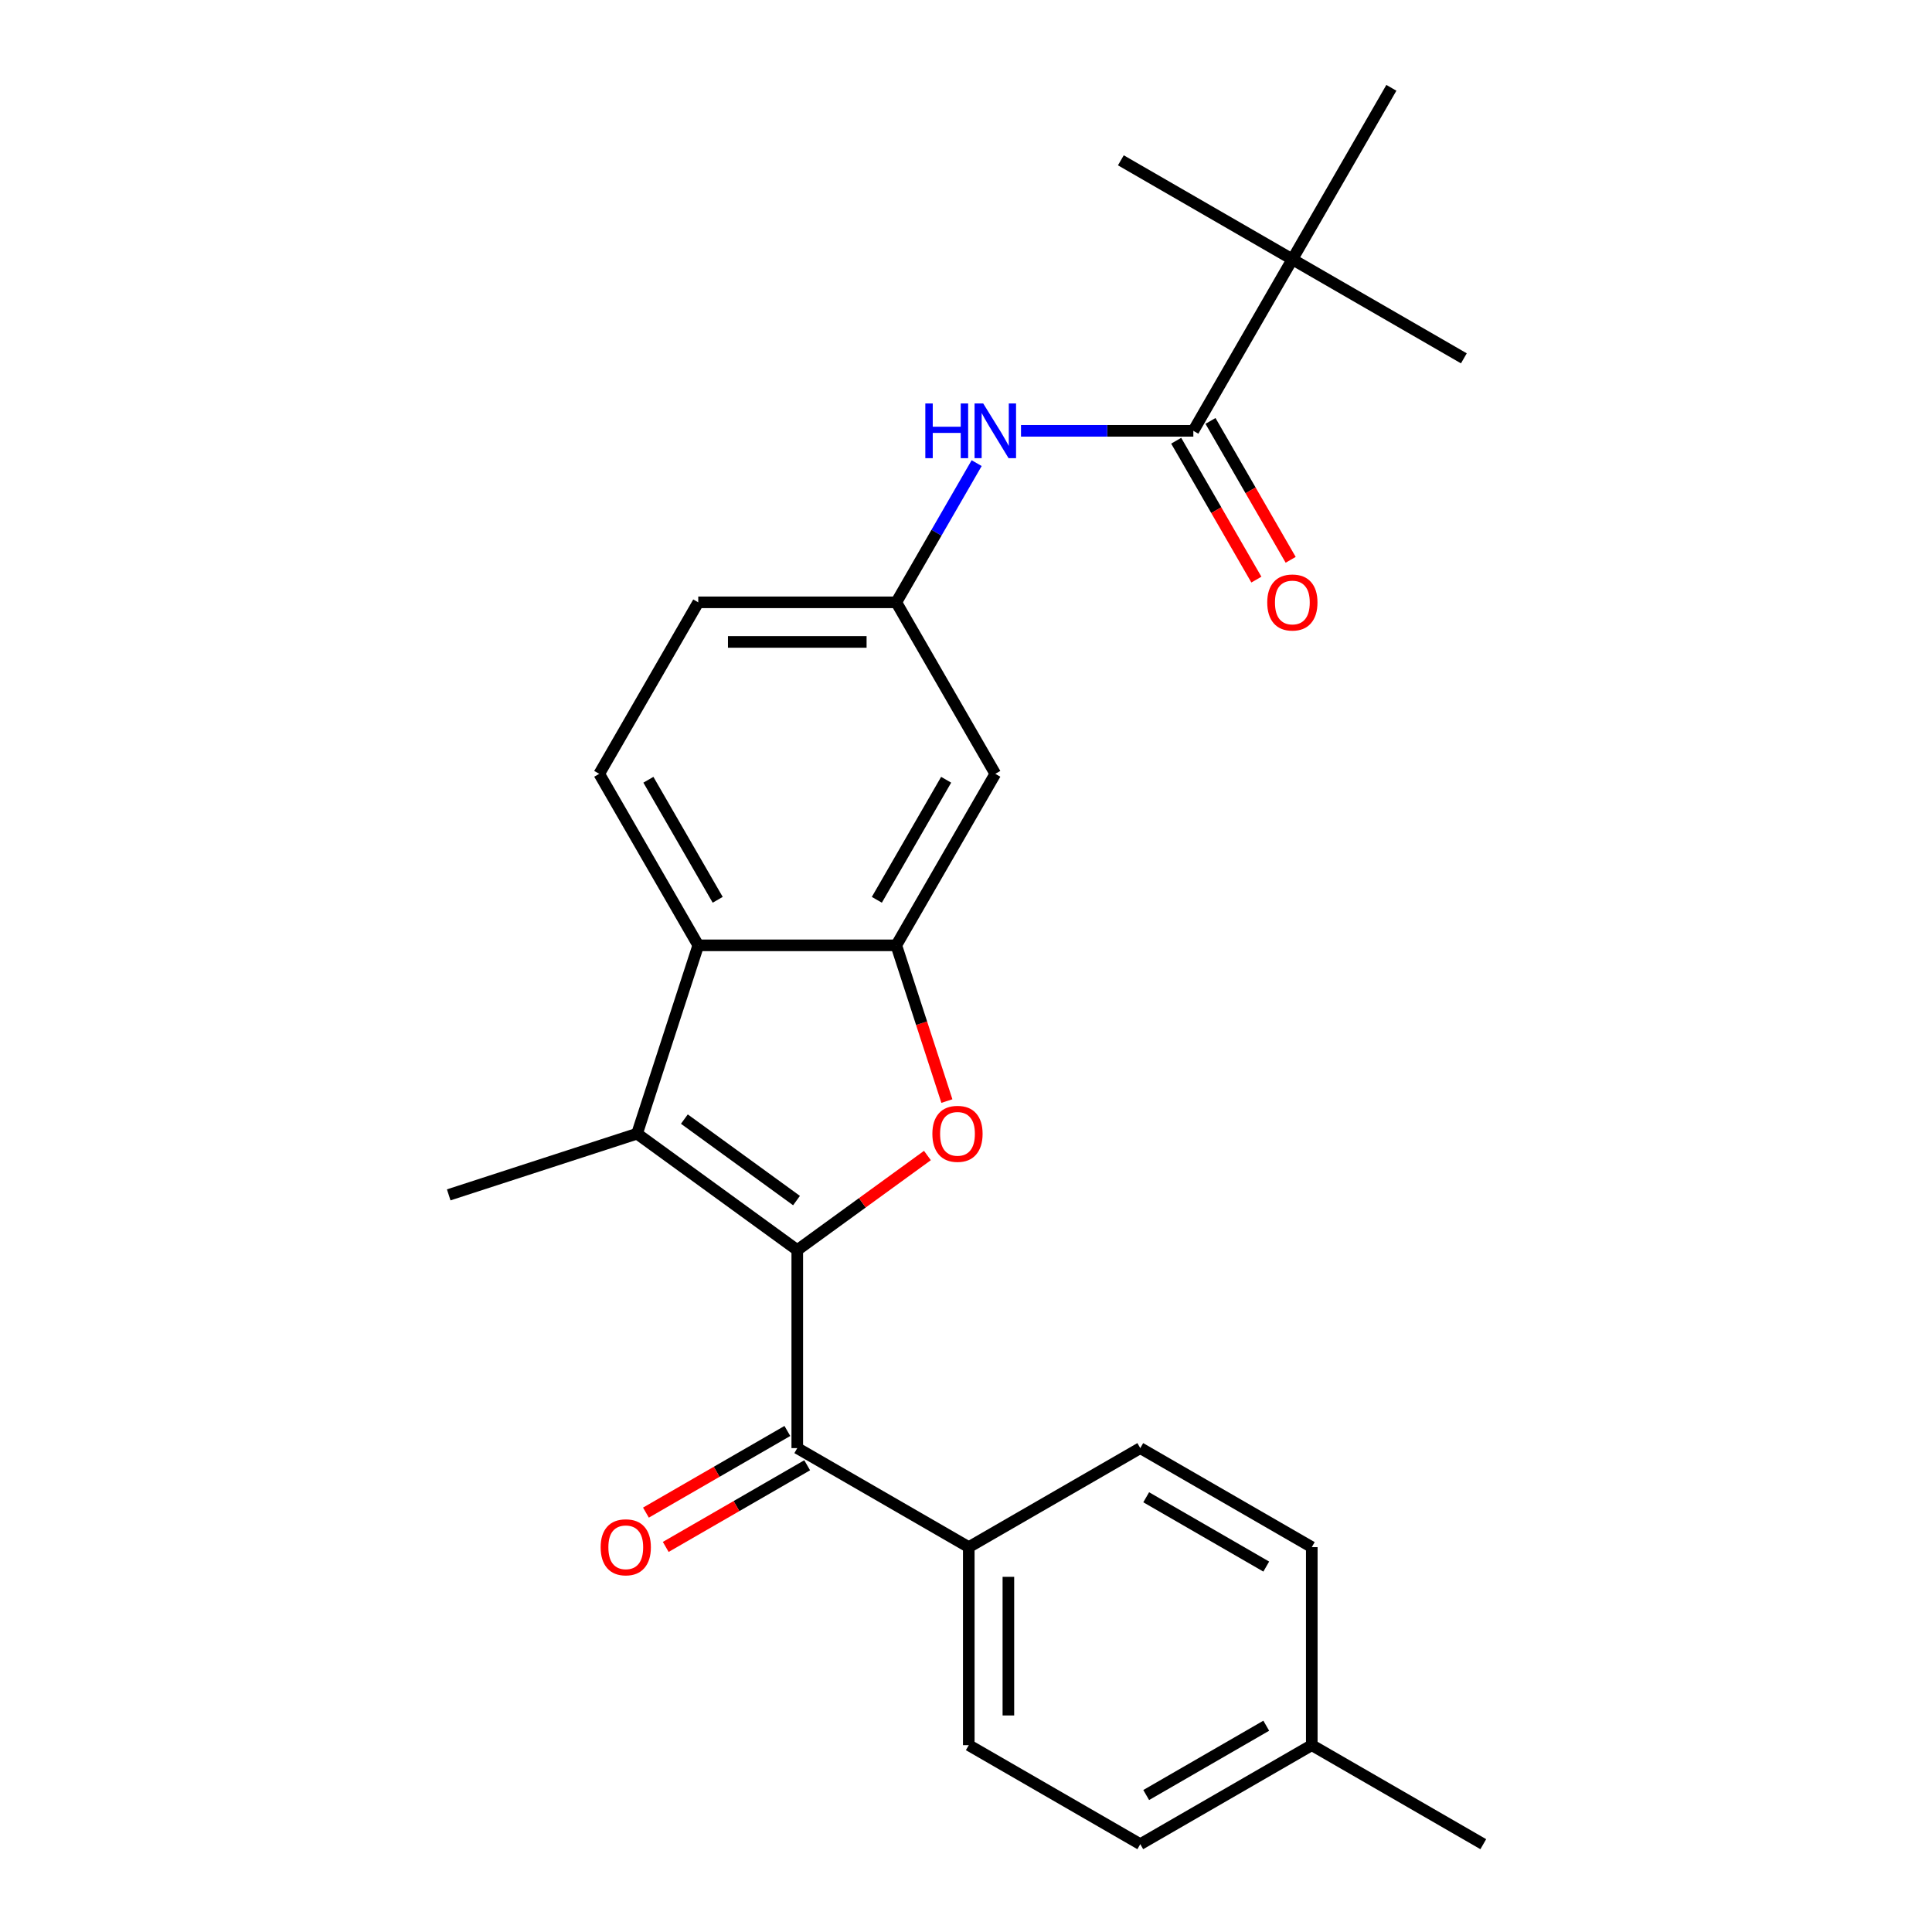 <?xml version='1.0' encoding='iso-8859-1'?>
<svg version='1.1' baseProfile='full'
              xmlns='http://www.w3.org/2000/svg'
                      xmlns:rdkit='http://www.rdkit.org/xml'
                      xmlns:xlink='http://www.w3.org/1999/xlink'
                  xml:space='preserve'
width='1000px' height='1000px' viewBox='0 0 1000 1000'>
<!-- END OF HEADER -->
<rect style='opacity:1.0;fill:#FFFFFF;stroke:none' width='1000' height='1000' x='0' y='0'> </rect>
<path class='bond-0' d='M 412.666,647.038 L 446.348,622.567' style='fill:none;fill-rule:evenodd;stroke:#000000;stroke-width:6px;stroke-linecap:butt;stroke-linejoin:miter;stroke-opacity:1' />
<path class='bond-0' d='M 446.348,622.567 L 480.03,598.096' style='fill:none;fill-rule:evenodd;stroke:#FF0000;stroke-width:6px;stroke-linecap:butt;stroke-linejoin:miter;stroke-opacity:1' />
<path class='bond-1' d='M 412.666,647.038 L 329.74,586.789' style='fill:none;fill-rule:evenodd;stroke:#000000;stroke-width:6px;stroke-linecap:butt;stroke-linejoin:miter;stroke-opacity:1' />
<path class='bond-1' d='M 412.277,621.415 L 354.229,579.241' style='fill:none;fill-rule:evenodd;stroke:#000000;stroke-width:6px;stroke-linecap:butt;stroke-linejoin:miter;stroke-opacity:1' />
<path class='bond-4' d='M 412.666,647.038 L 412.666,749.541' style='fill:none;fill-rule:evenodd;stroke:#000000;stroke-width:6px;stroke-linecap:butt;stroke-linejoin:miter;stroke-opacity:1' />
<path class='bond-2' d='M 490.107,569.906 L 477.012,529.605' style='fill:none;fill-rule:evenodd;stroke:#FF0000;stroke-width:6px;stroke-linecap:butt;stroke-linejoin:miter;stroke-opacity:1' />
<path class='bond-2' d='M 477.012,529.605 L 463.918,489.303' style='fill:none;fill-rule:evenodd;stroke:#000000;stroke-width:6px;stroke-linecap:butt;stroke-linejoin:miter;stroke-opacity:1' />
<path class='bond-3' d='M 329.74,586.789 L 361.415,489.303' style='fill:none;fill-rule:evenodd;stroke:#000000;stroke-width:6px;stroke-linecap:butt;stroke-linejoin:miter;stroke-opacity:1' />
<path class='bond-17' d='M 329.74,586.789 L 232.255,618.464' style='fill:none;fill-rule:evenodd;stroke:#000000;stroke-width:6px;stroke-linecap:butt;stroke-linejoin:miter;stroke-opacity:1' />
<path class='bond-7' d='M 463.918,489.303 L 515.169,400.533' style='fill:none;fill-rule:evenodd;stroke:#000000;stroke-width:6px;stroke-linecap:butt;stroke-linejoin:miter;stroke-opacity:1' />
<path class='bond-7' d='M 453.851,465.737 L 489.727,403.599' style='fill:none;fill-rule:evenodd;stroke:#000000;stroke-width:6px;stroke-linecap:butt;stroke-linejoin:miter;stroke-opacity:1' />
<path class='bond-25' d='M 463.918,489.303 L 361.415,489.303' style='fill:none;fill-rule:evenodd;stroke:#000000;stroke-width:6px;stroke-linecap:butt;stroke-linejoin:miter;stroke-opacity:1' />
<path class='bond-8' d='M 361.415,489.303 L 310.164,400.533' style='fill:none;fill-rule:evenodd;stroke:#000000;stroke-width:6px;stroke-linecap:butt;stroke-linejoin:miter;stroke-opacity:1' />
<path class='bond-8' d='M 371.482,465.737 L 335.606,403.599' style='fill:none;fill-rule:evenodd;stroke:#000000;stroke-width:6px;stroke-linecap:butt;stroke-linejoin:miter;stroke-opacity:1' />
<path class='bond-10' d='M 412.666,749.541 L 501.436,800.792' style='fill:none;fill-rule:evenodd;stroke:#000000;stroke-width:6px;stroke-linecap:butt;stroke-linejoin:miter;stroke-opacity:1' />
<path class='bond-12' d='M 407.541,740.664 L 370.938,761.797' style='fill:none;fill-rule:evenodd;stroke:#000000;stroke-width:6px;stroke-linecap:butt;stroke-linejoin:miter;stroke-opacity:1' />
<path class='bond-12' d='M 370.938,761.797 L 334.334,782.93' style='fill:none;fill-rule:evenodd;stroke:#FF0000;stroke-width:6px;stroke-linecap:butt;stroke-linejoin:miter;stroke-opacity:1' />
<path class='bond-12' d='M 417.792,758.418 L 381.188,779.551' style='fill:none;fill-rule:evenodd;stroke:#000000;stroke-width:6px;stroke-linecap:butt;stroke-linejoin:miter;stroke-opacity:1' />
<path class='bond-12' d='M 381.188,779.551 L 344.584,800.684' style='fill:none;fill-rule:evenodd;stroke:#FF0000;stroke-width:6px;stroke-linecap:butt;stroke-linejoin:miter;stroke-opacity:1' />
<path class='bond-5' d='M 617.671,222.994 L 573.071,222.994' style='fill:none;fill-rule:evenodd;stroke:#000000;stroke-width:6px;stroke-linecap:butt;stroke-linejoin:miter;stroke-opacity:1' />
<path class='bond-5' d='M 573.071,222.994 L 528.471,222.994' style='fill:none;fill-rule:evenodd;stroke:#0000FF;stroke-width:6px;stroke-linecap:butt;stroke-linejoin:miter;stroke-opacity:1' />
<path class='bond-9' d='M 617.671,222.994 L 668.923,134.224' style='fill:none;fill-rule:evenodd;stroke:#000000;stroke-width:6px;stroke-linecap:butt;stroke-linejoin:miter;stroke-opacity:1' />
<path class='bond-13' d='M 608.794,228.119 L 629.546,264.063' style='fill:none;fill-rule:evenodd;stroke:#000000;stroke-width:6px;stroke-linecap:butt;stroke-linejoin:miter;stroke-opacity:1' />
<path class='bond-13' d='M 629.546,264.063 L 650.298,300.006' style='fill:none;fill-rule:evenodd;stroke:#FF0000;stroke-width:6px;stroke-linecap:butt;stroke-linejoin:miter;stroke-opacity:1' />
<path class='bond-13' d='M 626.548,217.869 L 647.3,253.812' style='fill:none;fill-rule:evenodd;stroke:#000000;stroke-width:6px;stroke-linecap:butt;stroke-linejoin:miter;stroke-opacity:1' />
<path class='bond-13' d='M 647.3,253.812 L 668.052,289.756' style='fill:none;fill-rule:evenodd;stroke:#FF0000;stroke-width:6px;stroke-linecap:butt;stroke-linejoin:miter;stroke-opacity:1' />
<path class='bond-6' d='M 505.514,239.717 L 484.716,275.74' style='fill:none;fill-rule:evenodd;stroke:#0000FF;stroke-width:6px;stroke-linecap:butt;stroke-linejoin:miter;stroke-opacity:1' />
<path class='bond-6' d='M 484.716,275.74 L 463.918,311.764' style='fill:none;fill-rule:evenodd;stroke:#000000;stroke-width:6px;stroke-linecap:butt;stroke-linejoin:miter;stroke-opacity:1' />
<path class='bond-11' d='M 515.169,400.533 L 463.918,311.764' style='fill:none;fill-rule:evenodd;stroke:#000000;stroke-width:6px;stroke-linecap:butt;stroke-linejoin:miter;stroke-opacity:1' />
<path class='bond-16' d='M 310.164,400.533 L 361.415,311.764' style='fill:none;fill-rule:evenodd;stroke:#000000;stroke-width:6px;stroke-linecap:butt;stroke-linejoin:miter;stroke-opacity:1' />
<path class='bond-21' d='M 668.923,134.224 L 757.692,185.475' style='fill:none;fill-rule:evenodd;stroke:#000000;stroke-width:6px;stroke-linecap:butt;stroke-linejoin:miter;stroke-opacity:1' />
<path class='bond-22' d='M 668.923,134.224 L 580.153,82.973' style='fill:none;fill-rule:evenodd;stroke:#000000;stroke-width:6px;stroke-linecap:butt;stroke-linejoin:miter;stroke-opacity:1' />
<path class='bond-23' d='M 668.923,134.224 L 720.174,45.455' style='fill:none;fill-rule:evenodd;stroke:#000000;stroke-width:6px;stroke-linecap:butt;stroke-linejoin:miter;stroke-opacity:1' />
<path class='bond-14' d='M 501.436,800.792 L 501.436,903.294' style='fill:none;fill-rule:evenodd;stroke:#000000;stroke-width:6px;stroke-linecap:butt;stroke-linejoin:miter;stroke-opacity:1' />
<path class='bond-14' d='M 521.937,816.167 L 521.937,887.919' style='fill:none;fill-rule:evenodd;stroke:#000000;stroke-width:6px;stroke-linecap:butt;stroke-linejoin:miter;stroke-opacity:1' />
<path class='bond-15' d='M 501.436,800.792 L 590.206,749.541' style='fill:none;fill-rule:evenodd;stroke:#000000;stroke-width:6px;stroke-linecap:butt;stroke-linejoin:miter;stroke-opacity:1' />
<path class='bond-26' d='M 463.918,311.764 L 361.415,311.764' style='fill:none;fill-rule:evenodd;stroke:#000000;stroke-width:6px;stroke-linecap:butt;stroke-linejoin:miter;stroke-opacity:1' />
<path class='bond-26' d='M 448.542,332.264 L 376.791,332.264' style='fill:none;fill-rule:evenodd;stroke:#000000;stroke-width:6px;stroke-linecap:butt;stroke-linejoin:miter;stroke-opacity:1' />
<path class='bond-19' d='M 501.436,903.294 L 590.206,954.545' style='fill:none;fill-rule:evenodd;stroke:#000000;stroke-width:6px;stroke-linecap:butt;stroke-linejoin:miter;stroke-opacity:1' />
<path class='bond-18' d='M 590.206,749.541 L 678.976,800.792' style='fill:none;fill-rule:evenodd;stroke:#000000;stroke-width:6px;stroke-linecap:butt;stroke-linejoin:miter;stroke-opacity:1' />
<path class='bond-18' d='M 593.271,774.982 L 655.41,810.858' style='fill:none;fill-rule:evenodd;stroke:#000000;stroke-width:6px;stroke-linecap:butt;stroke-linejoin:miter;stroke-opacity:1' />
<path class='bond-20' d='M 678.976,800.792 L 678.976,903.294' style='fill:none;fill-rule:evenodd;stroke:#000000;stroke-width:6px;stroke-linecap:butt;stroke-linejoin:miter;stroke-opacity:1' />
<path class='bond-27' d='M 590.206,954.545 L 678.976,903.294' style='fill:none;fill-rule:evenodd;stroke:#000000;stroke-width:6px;stroke-linecap:butt;stroke-linejoin:miter;stroke-opacity:1' />
<path class='bond-27' d='M 593.271,929.104 L 655.41,893.228' style='fill:none;fill-rule:evenodd;stroke:#000000;stroke-width:6px;stroke-linecap:butt;stroke-linejoin:miter;stroke-opacity:1' />
<path class='bond-24' d='M 678.976,903.294 L 767.745,954.545' style='fill:none;fill-rule:evenodd;stroke:#000000;stroke-width:6px;stroke-linecap:butt;stroke-linejoin:miter;stroke-opacity:1' />
<path  class='atom-1' d='M 482.593 586.869
Q 482.593 580.069, 485.953 576.269
Q 489.313 572.469, 495.593 572.469
Q 501.873 572.469, 505.233 576.269
Q 508.593 580.069, 508.593 586.869
Q 508.593 593.749, 505.193 597.669
Q 501.793 601.549, 495.593 601.549
Q 489.353 601.549, 485.953 597.669
Q 482.593 593.789, 482.593 586.869
M 495.593 598.349
Q 499.913 598.349, 502.233 595.469
Q 504.593 592.549, 504.593 586.869
Q 504.593 581.309, 502.233 578.509
Q 499.913 575.669, 495.593 575.669
Q 491.273 575.669, 488.913 578.469
Q 486.593 581.269, 486.593 586.869
Q 486.593 592.589, 488.913 595.469
Q 491.273 598.349, 495.593 598.349
' fill='#FF0000'/>
<path  class='atom-7' d='M 478.949 208.834
L 482.789 208.834
L 482.789 220.874
L 497.269 220.874
L 497.269 208.834
L 501.109 208.834
L 501.109 237.154
L 497.269 237.154
L 497.269 224.074
L 482.789 224.074
L 482.789 237.154
L 478.949 237.154
L 478.949 208.834
' fill='#0000FF'/>
<path  class='atom-7' d='M 508.909 208.834
L 518.189 223.834
Q 519.109 225.314, 520.589 227.994
Q 522.069 230.674, 522.149 230.834
L 522.149 208.834
L 525.909 208.834
L 525.909 237.154
L 522.029 237.154
L 512.069 220.754
Q 510.909 218.834, 509.669 216.634
Q 508.469 214.434, 508.109 213.754
L 508.109 237.154
L 504.429 237.154
L 504.429 208.834
L 508.909 208.834
' fill='#0000FF'/>
<path  class='atom-13' d='M 310.897 800.872
Q 310.897 794.072, 314.257 790.272
Q 317.617 786.472, 323.897 786.472
Q 330.177 786.472, 333.537 790.272
Q 336.897 794.072, 336.897 800.872
Q 336.897 807.752, 333.497 811.672
Q 330.097 815.552, 323.897 815.552
Q 317.657 815.552, 314.257 811.672
Q 310.897 807.792, 310.897 800.872
M 323.897 812.352
Q 328.217 812.352, 330.537 809.472
Q 332.897 806.552, 332.897 800.872
Q 332.897 795.312, 330.537 792.512
Q 328.217 789.672, 323.897 789.672
Q 319.577 789.672, 317.217 792.472
Q 314.897 795.272, 314.897 800.872
Q 314.897 806.592, 317.217 809.472
Q 319.577 812.352, 323.897 812.352
' fill='#FF0000'/>
<path  class='atom-14' d='M 655.923 311.844
Q 655.923 305.044, 659.283 301.244
Q 662.643 297.444, 668.923 297.444
Q 675.203 297.444, 678.563 301.244
Q 681.923 305.044, 681.923 311.844
Q 681.923 318.724, 678.523 322.644
Q 675.123 326.524, 668.923 326.524
Q 662.683 326.524, 659.283 322.644
Q 655.923 318.764, 655.923 311.844
M 668.923 323.324
Q 673.243 323.324, 675.563 320.444
Q 677.923 317.524, 677.923 311.844
Q 677.923 306.284, 675.563 303.484
Q 673.243 300.644, 668.923 300.644
Q 664.603 300.644, 662.243 303.444
Q 659.923 306.244, 659.923 311.844
Q 659.923 317.564, 662.243 320.444
Q 664.603 323.324, 668.923 323.324
' fill='#FF0000'/>
</svg>
